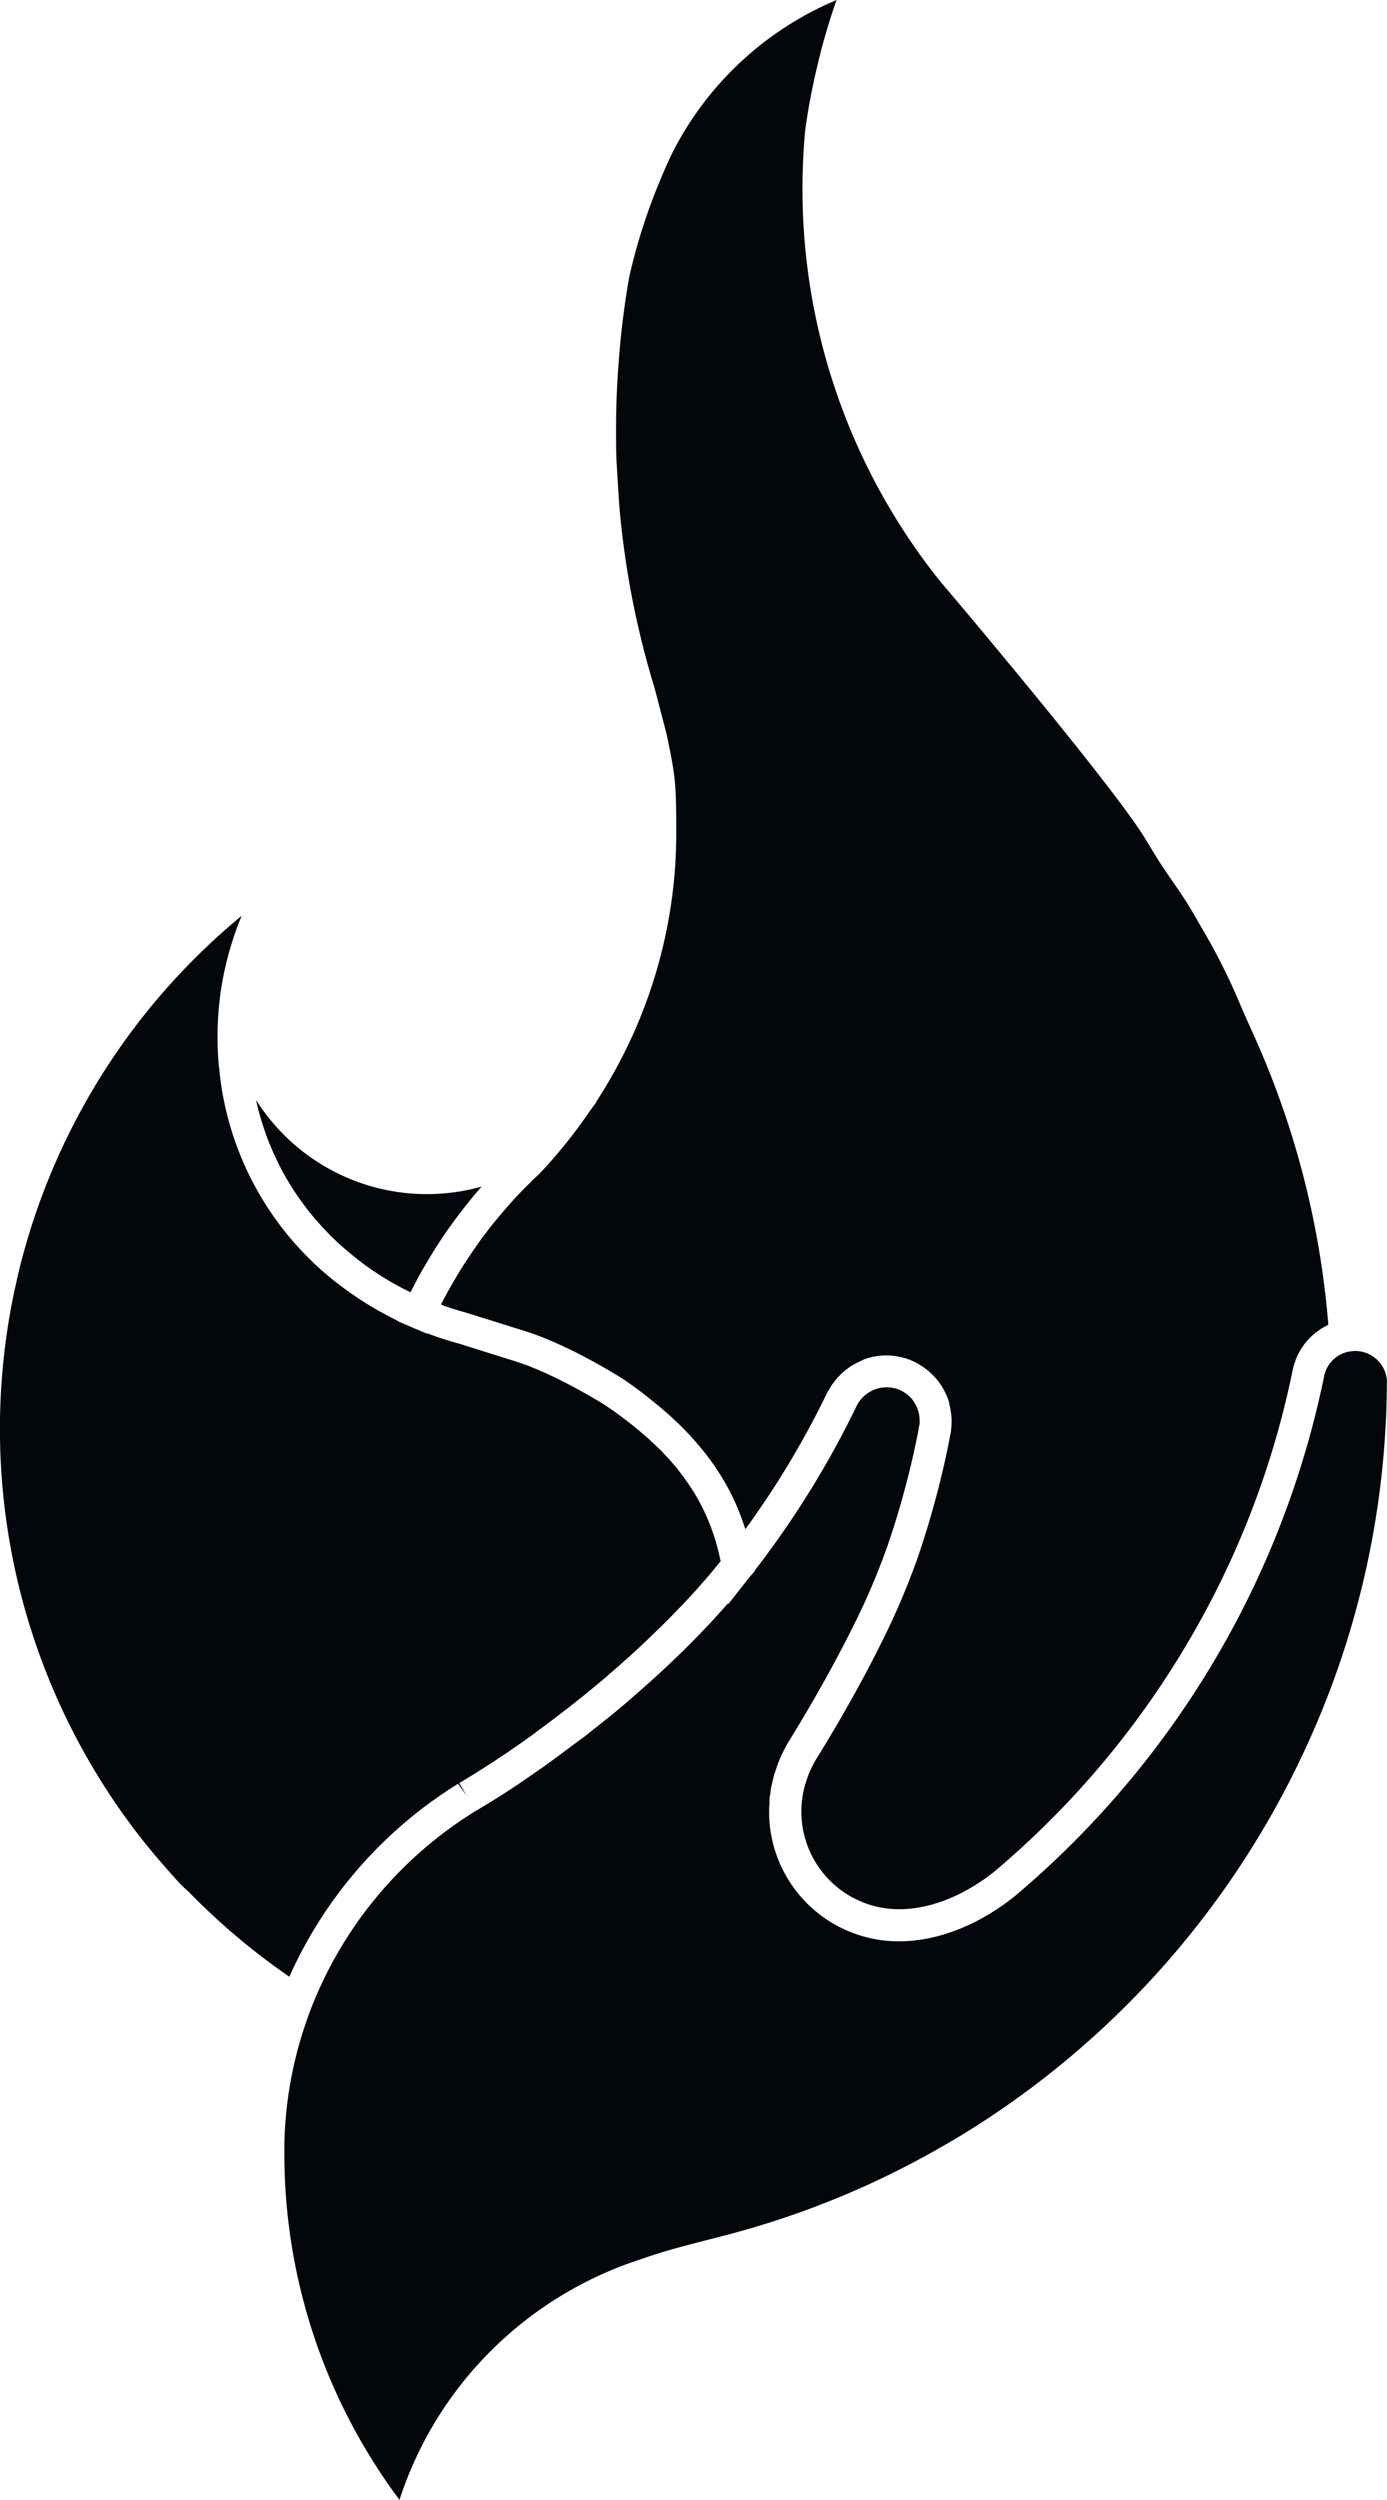 <svg xmlns="http://www.w3.org/2000/svg" viewBox="0 0 277.42 500"><defs><style>.cls-1{fill:#03060a;}</style></defs><g id="Capa_2" data-name="Capa 2"><g id="Capa_1-2" data-name="Capa 1"><path class="cls-1" d="M91.62,356.77l1.78,2.48-.94-1.61-.6-1q4.53-2.72,8.72-5.53c.48-.3.9-.58,1.29-.87l.73-.51c1.17-.79,2.28-1.58,3.39-2.38.49-.34.93-.64,1.33-1l.67-.48c1.18-.87,2.31-1.71,3.42-2.57l.17-.12c.57-.45,1.13-.89,1.69-1.3.37-.27.73-.56,1.09-.86l2.43-1.93c1.38-1.12,2.79-2.28,4.2-3.47l1.13-1,.66-.56c.62-.54,1.25-1.09,1.87-1.65s1.18-1,1.75-1.58l.27-.23a3.08,3.08,0,0,0,.26-.24l.19-.18c.34-.3.68-.62,1-.93,3.84-3.59,7.08-6.85,10-10,.79-.87,1.58-1.74,2.34-2.62l.2-.23c.7-.8,1.44-1.65,2.11-2.48l.65-.79.71-.88c0-.11,0-.22-.07-.33-.1-.51-.22-1-.34-1.5-.07-.29-.14-.58-.22-.86-.12-.49-.26-1-.4-1.44-.09-.28-.17-.57-.27-.85-.15-.46-.3-.93-.47-1.39-.1-.27-.2-.55-.31-.82-.17-.45-.36-.9-.55-1.35-.11-.27-.23-.53-.35-.8-.2-.44-.41-.88-.62-1.31l-.4-.77c-.23-.44-.46-.87-.71-1.3-.14-.24-.28-.48-.43-.72-.26-.43-.52-.86-.8-1.29l-.46-.68q-.44-.65-.9-1.29c-.15-.21-.32-.41-.47-.62-.34-.44-.67-.87-1-1.31l-.46-.54c-.39-.45-.77-.9-1.18-1.35-.13-.15-.27-.29-.41-.43-.44-.48-.9-1-1.37-1.43l-.3-.29c-.53-.52-1.07-1-1.63-1.55l0,0a80.71,80.71,0,0,0-9-7c-.1-.06-10-6.31-18.08-8.8l-11.15-3.5a66.2,66.2,0,0,1-6.36-2.07l0,.1-2.75-1.17-.15-.06-.24-.11-2.78-1.19,0-.08c-1-.5-2-1-3-1.57-.26-.15-.54-.28-.8-.43a66.9,66.9,0,0,1-6.33-4.07,61.66,61.66,0,0,1-25.49-43.94c0-.45-.11-.9-.15-1.35-.15-1.77-.22-3.59-.22-5.4h0a64.83,64.83,0,0,1,.39-7.1l.25-2c.13-.89.28-1.73.44-2.57l.16-.84c.06-.33.14-.69.22-1,.34-1.56.75-3.15,1.21-4.67q.93-3.08,2.16-6.05A132.88,132.88,0,0,0,3.49,255.42l-.18.84A132.83,132.83,0,0,0,28.39,367.87l.13.17c2.4,3,5,6,7.6,8.84.41.4.94.9,1.48,1.37l.18.17a134.39,134.39,0,0,0,20.09,16.94A87.29,87.29,0,0,1,91.62,356.77Z"/><path class="cls-1" d="M84.93,253.24l.64-1.08c.9-1.52,1.83-3,2.81-4.48l.24-.36c1.08-1.6,2.22-3.16,3.39-4.7l.59-.76c1.2-1.54,2.44-3.06,3.73-4.53A40.44,40.44,0,0,1,51.21,220v0l.06.27c.34,1.52.74,3,1.21,4.49,0,.09.06.18.09.27q.73,2.31,1.67,4.53h0q.93,2.17,2,4.24c.09.17.17.33.26.48q1.09,2,2.35,3.95c.08.13.17.25.26.38a54.89,54.89,0,0,0,5.83,7.3c.17.18.34.37.52.55,1,1.07,2.12,2.1,3.26,3.1.19.18.4.34.6.52,1.19,1,2.41,2,3.69,2.94a61.48,61.48,0,0,0,5.7,3.67c1.08.61,2.18,1.18,3.3,1.73l.11,0c.06-.12.14-.24.2-.36C83.16,256.41,84,254.82,84.93,253.24Z"/><path class="cls-1" d="M277.42,276.5a6.37,6.37,0,0,0-6.35-6.29,6.51,6.51,0,0,0-1.23.13l-.11,0a6.28,6.28,0,0,0-2.43,1.08,6.36,6.36,0,0,0-2.42,3.63l-.13.68a184.47,184.47,0,0,1-6.23,22.63,182.84,182.84,0,0,1-15.77,34,184.4,184.4,0,0,1-39.91,47c-7.25,5.77-15.41,8.92-23.07,8.92h0a25.92,25.92,0,0,1-25.93-25.07l0-.52c0-.12,0-.25,0-.37,0-.48,0-.95.07-1.42,0-.26,0-.52,0-.79,0-.53.12-1.05.2-1.57,0-.32.07-.65.13-1s.21-.91.32-1.37.16-.76.27-1.14.18-.51.26-.76c.18-.55.34-1.1.56-1.63.07-.2.16-.44.26-.67a35,35,0,0,1,1.63-3.31c4.69-7.55,9.17-15.53,12.69-22.56a141,141,0,0,0,7.15-16.52,173.74,173.74,0,0,0,6.38-23.81c0-.3.11-.62.18-.95a6.79,6.79,0,0,0,0-.78v0a5.78,5.78,0,0,0-.11-1.1c0-.12,0-.23-.07-.35a5.85,5.85,0,0,0-.26-.84c0-.09-.06-.19-.1-.28a7,7,0,0,0-.56-1l0-.05a6.27,6.27,0,0,0-.81-1,6.61,6.61,0,0,0-4.71-1.95,6.69,6.69,0,0,0-5.52,2.94l-.07.11a7.33,7.33,0,0,0-.42.73,183.91,183.91,0,0,1-9.47,17.2A186.94,186.94,0,0,1,151,314.06l0,.13-1.08,1.24-4.29,5.46,0-.25-.28.33c-.83.95-1.63,1.83-2.46,2.74-3.11,3.39-6.57,6.86-10.28,10.31l-1.14,1.05-.64.58c-.6.56-1.23,1.11-1.86,1.67l-2.62,2.29c-.33.3-.74.64-1.15,1-1.4,1.2-2.86,2.4-4.34,3.59L118.57,346c-.46.38-.93.75-1.41,1.12l-.51.4-1.38,1c-1.1.84-2.27,1.71-3.44,2.57l-2,1.48c-1.18.85-2.35,1.65-3.5,2.45l-2.07,1.43c-2.93,2-5.93,3.87-9,5.69l-.22.13a80.75,80.75,0,0,0-32.69,39.11l-.18.46A79.68,79.68,0,0,0,57,425.75c-.06.87-.09,1.75-.12,2.63v3.67a115.61,115.61,0,0,0,18.5,61.43c1.43,2.22,2.94,4.4,4.52,6.52q.94-2.92,2.13-5.75a74.51,74.51,0,0,1,10.07-17.19c1.06-1.36,2.1-2.6,3.16-3.78a75.14,75.14,0,0,1,26.88-19.17q.28-.14.57-.24c1.35-.56,2.85-1.12,4.3-1.6,3-1.07,6.13-2.06,9.31-2.91,2.46-.66,7.68-2,7.68-2a174.84,174.84,0,0,0,47.32-19.73l.82-.47a177.86,177.86,0,0,0,68.7-76.86,176,176,0,0,0,16.55-73.18v-.58"/><path class="cls-1" d="M88.66,261.12l1.14.39c1.1.36,2.21.7,3.32,1l.39.12,11.27,3.53c9.12,2.79,19.69,9.56,19.79,9.62,1.92,1.3,3.71,2.62,5.41,4l.1.08c.79.62,1.55,1.25,2.3,1.88l.21.18c.74.63,1.46,1.27,2.15,1.92l.1.09a58.07,58.07,0,0,1,5.86,6.3c.09.1.17.21.25.31.47.6.93,1.2,1.36,1.81l.32.45c.41.59.81,1.19,1.2,1.79.09.14.18.27.26.41q.66,1.05,1.26,2.13a.41.41,0,0,0,.05.09,47.36,47.36,0,0,1,2.28,4.77c0,.11.09.23.14.35.27.68.53,1.37.77,2.06l.18.53c.1.31.21.61.31.92.5-.69,1-1.37,1.49-2.07.24-.33.47-.65.69-1,.82-1.18,1.63-2.36,2.43-3.56h0q1.37-2.06,2.65-4.14a176,176,0,0,0,9.14-16.59c.12-.25.3-.47.44-.71s.39-.71.62-1,.53-.71.82-1.05c.15-.17.3-.33.46-.49a12.68,12.68,0,0,1,3.84-2.79l.48-.23c.28-.12.53-.28.81-.38a13.05,13.05,0,0,1,10,.56c.19.09.36.21.54.31l.11.06a12.75,12.75,0,0,1,1.87,1.26l.18.14c.26.21.5.44.74.67s.3.31.45.46.4.42.58.65a12.86,12.86,0,0,1,.82,1.12c.1.15.18.3.28.45.21.36.4.72.58,1.1.06.11.11.22.16.33a12,12,0,0,1,.58,1.55c0,.07,0,.14,0,.22a13.29,13.29,0,0,1,.32,1.42c0,.13,0,.26.05.38a12.33,12.33,0,0,1,.13,1.72,13.31,13.31,0,0,1-.12,1.78l0,.22-.18.92a178.13,178.13,0,0,1-6.63,24.78A147.86,147.86,0,0,1,176,329.14c-3.6,7.22-8.19,15.38-12.9,22.95a25.46,25.46,0,0,0-1.26,2.56c-.07.15-.12.29-.17.43-.18.46-.34.93-.48,1.39,0,.15-.11.28-.15.43s-.06.28-.1.42a19.52,19.52,0,0,0,18.86,24.54h0c8.37,0,15.49-4.67,19-7.46a177.84,177.84,0,0,0,38.45-45.33,175.86,175.86,0,0,0,15.39-33.26,177.15,177.15,0,0,0,5.81-21.27l.15-.77a13.22,13.22,0,0,1,.58-1.78l0-.1a12.25,12.25,0,0,1,.7-1.46,2.15,2.15,0,0,1,.14-.26,13.38,13.38,0,0,1,.83-1.24c0-.07.09-.15.15-.22a12.77,12.77,0,0,1,2.4-2.36c.13-.1.27-.19.41-.28a8.32,8.32,0,0,1,.94-.6c.19-.11.38-.22.58-.32s.22-.12.34-.18c0-.62-.09-1.23-.14-1.85-.29-3.12-.66-6.3-1.12-9.41a175,175,0,0,0-13.88-47.21c-.73-1.61-1.45-3.23-2.16-4.84a124.7,124.7,0,0,0-8.27-16.51l-.13-.22a90.15,90.15,0,0,0-5.5-8.73c-1.35-2-2.75-4-4-6.13l-.55-.92c-.55-.9-1.09-1.8-1.66-2.67-5.57-8.43-21-27.22-29.69-37.67-6-7.25-10.5-12.5-10.5-12.51a125.51,125.51,0,0,1-27.56-78.48c0-4,.19-8,.55-11.85A132.46,132.46,0,0,1,164,11.08l.07-.38c.94-3.6,2-7.18,3.26-10.7a65,65,0,0,0-33,30.87c-.81,1.72-1.62,3.54-2.36,5.35a117.08,117.08,0,0,0-6.13,19.22c-.47,2.68-.9,5.59-1.26,8.47-.62,5-1,10-1.23,15.1q-.13,3.4-.13,6.86c0,2.52,0,4.86.14,7.14s.4,7,.6,9.16a174.62,174.62,0,0,0,6.83,35h0c.18.59.48,1.74,1.13,4.25l1.4,5.38c1.75,8.39,1.94,9.64,1.94,19.76,0,3.18-.15,6.38-.45,9.49A98.42,98.42,0,0,1,120,219.19c-.24.4-.5.8-.76,1.19l0,.1-1,1.37-.26.36A100.45,100.45,0,0,1,108,234.65l-1.78,1.68,0,.07-.44.39c-.57.56-1.18,1.18-1.78,1.82l-.19.18-.08.09c-1.4,1.47-2.73,3-4,4.53-.21.25-.43.5-.64.76-1.23,1.5-2.4,3.05-3.53,4.62l-.68,1c-1.11,1.6-2.18,3.22-3.19,4.89-.17.27-.33.55-.49.83q-1.57,2.64-3,5.38l0,0Z"/></g></g></svg>